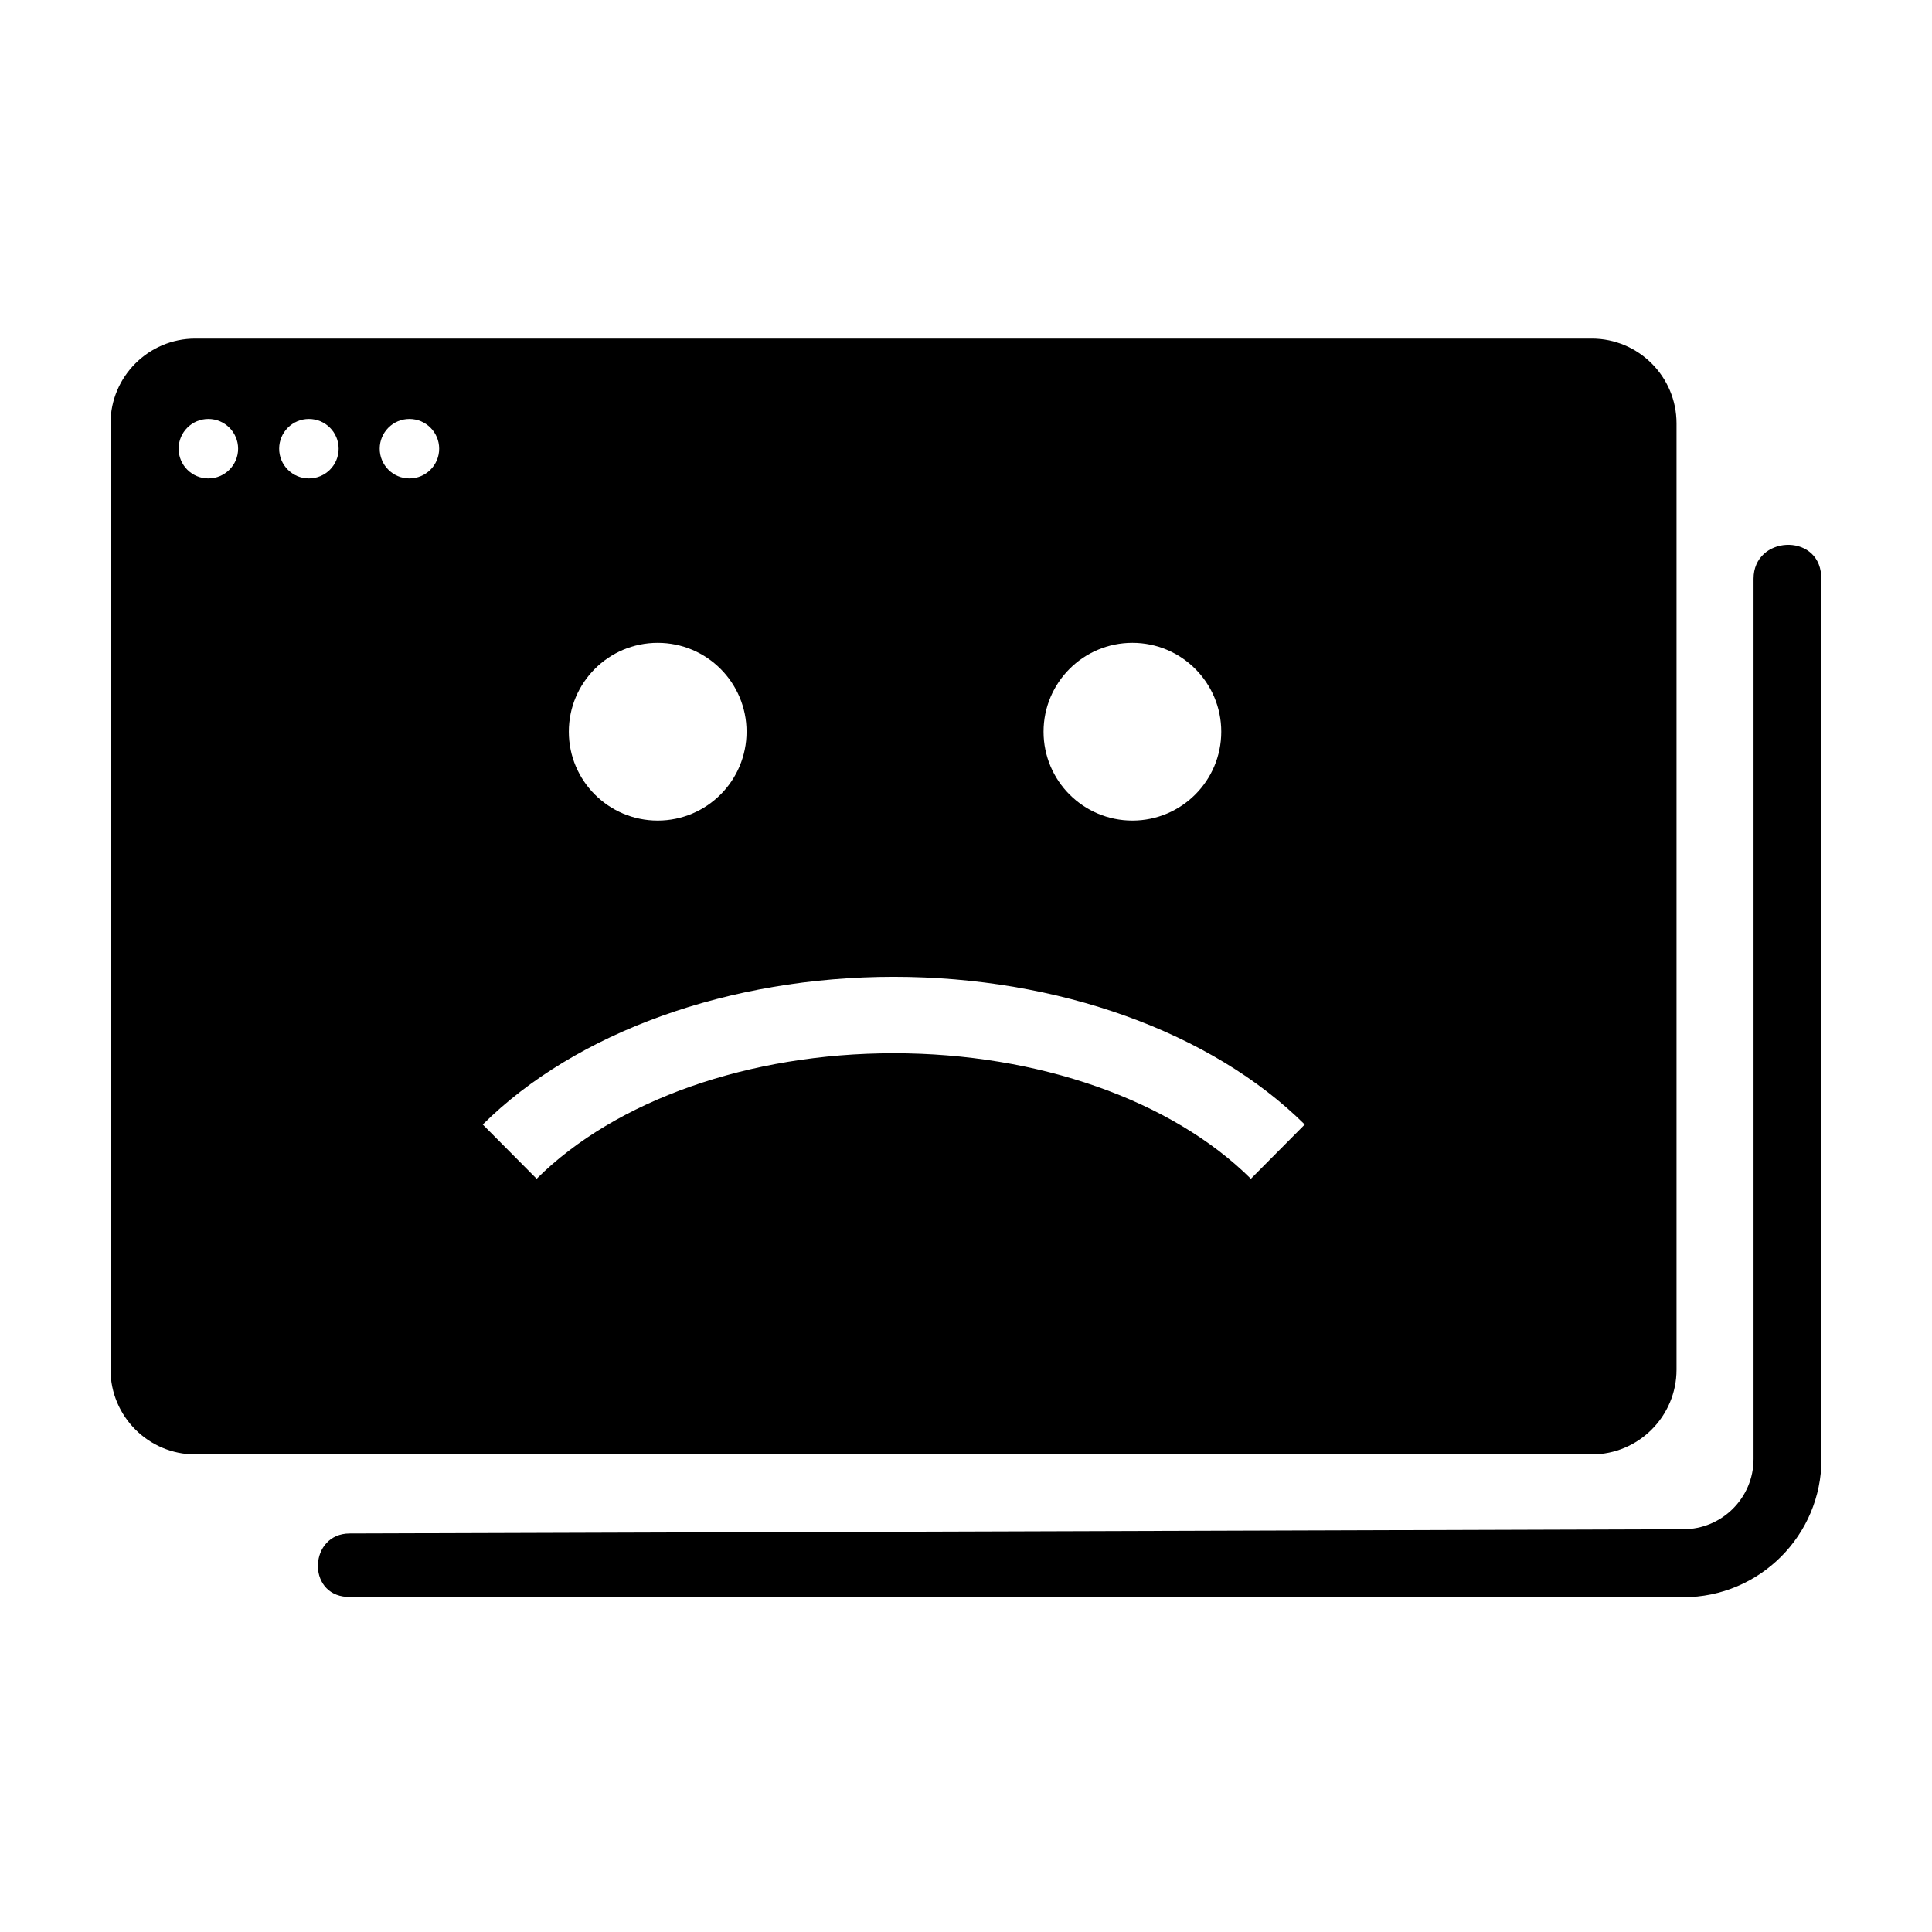 <?xml version="1.0" encoding="UTF-8"?>
<!-- Uploaded to: ICON Repo, www.svgrepo.com, Generator: ICON Repo Mixer Tools -->
<svg fill="#000000" width="800px" height="800px" version="1.1" viewBox="144 144 512 512" xmlns="http://www.w3.org/2000/svg">
 <path d="m626.71 299.19v231.46c0 20.227-16.398 36.625-36.625 36.625h-351c-1.113 0-2.176-0.027-3.191-0.09-10.676-0.648-9.941-16.766 0.754-16.801l353.43-1.121c10.289 0 18.629-8.336 18.629-18.625v-233.26c0-11.371 17.145-12.277 17.918-0.938 0.062 0.875 0.09 1.793 0.09 2.746m-245.86 123.93c-38.293 0-73.672 12.43-94.641 33.27l-14.281-14.379c24.684-24.508 65.406-39.145 108.92-39.145 43.492 0 84.215 14.637 108.92 39.145l-14.277 14.379c-20.992-20.828-56.371-33.27-94.641-33.27m-136.23-160.21c0-4.348 3.523-7.879 7.879-7.879 4.352 0 7.879 3.531 7.879 7.879 0 4.356-3.527 7.887-7.879 7.887-4.356 0-7.879-3.531-7.879-7.887m-26.645 0c0-4.348 3.527-7.879 7.883-7.879 4.352 0 7.879 3.531 7.879 7.879 0 4.356-3.527 7.887-7.879 7.887-4.356 0-7.883-3.531-7.883-7.887m-26.645 0c0-4.348 3.531-7.879 7.883-7.879 4.348 0 7.883 3.531 7.883 7.879 0 4.356-3.535 7.887-7.883 7.887-4.352 0-7.883-3.531-7.883-7.887m150.51 75c0 13.008-10.543 23.551-23.547 23.551-13.008 0-23.555-10.543-23.555-23.551 0-13.004 10.547-23.551 23.555-23.551 13.004 0 23.547 10.547 23.547 23.551m125.8 0c0 13.008-10.543 23.551-23.547 23.551-13.008 0-23.547-10.543-23.547-23.551 0-13.004 10.539-23.551 23.547-23.551 13.004 0 23.547 10.547 23.547 23.551m120.65 169.06v-250.77c0-12.387-10.074-22.461-22.461-22.461h-370.09c-12.383 0-22.457 10.074-22.457 22.461v250.77c0 12.383 10.074 22.465 22.457 22.465h370.09c12.387 0 22.461-10.082 22.461-22.465" fill-rule="evenodd"/>
</svg>